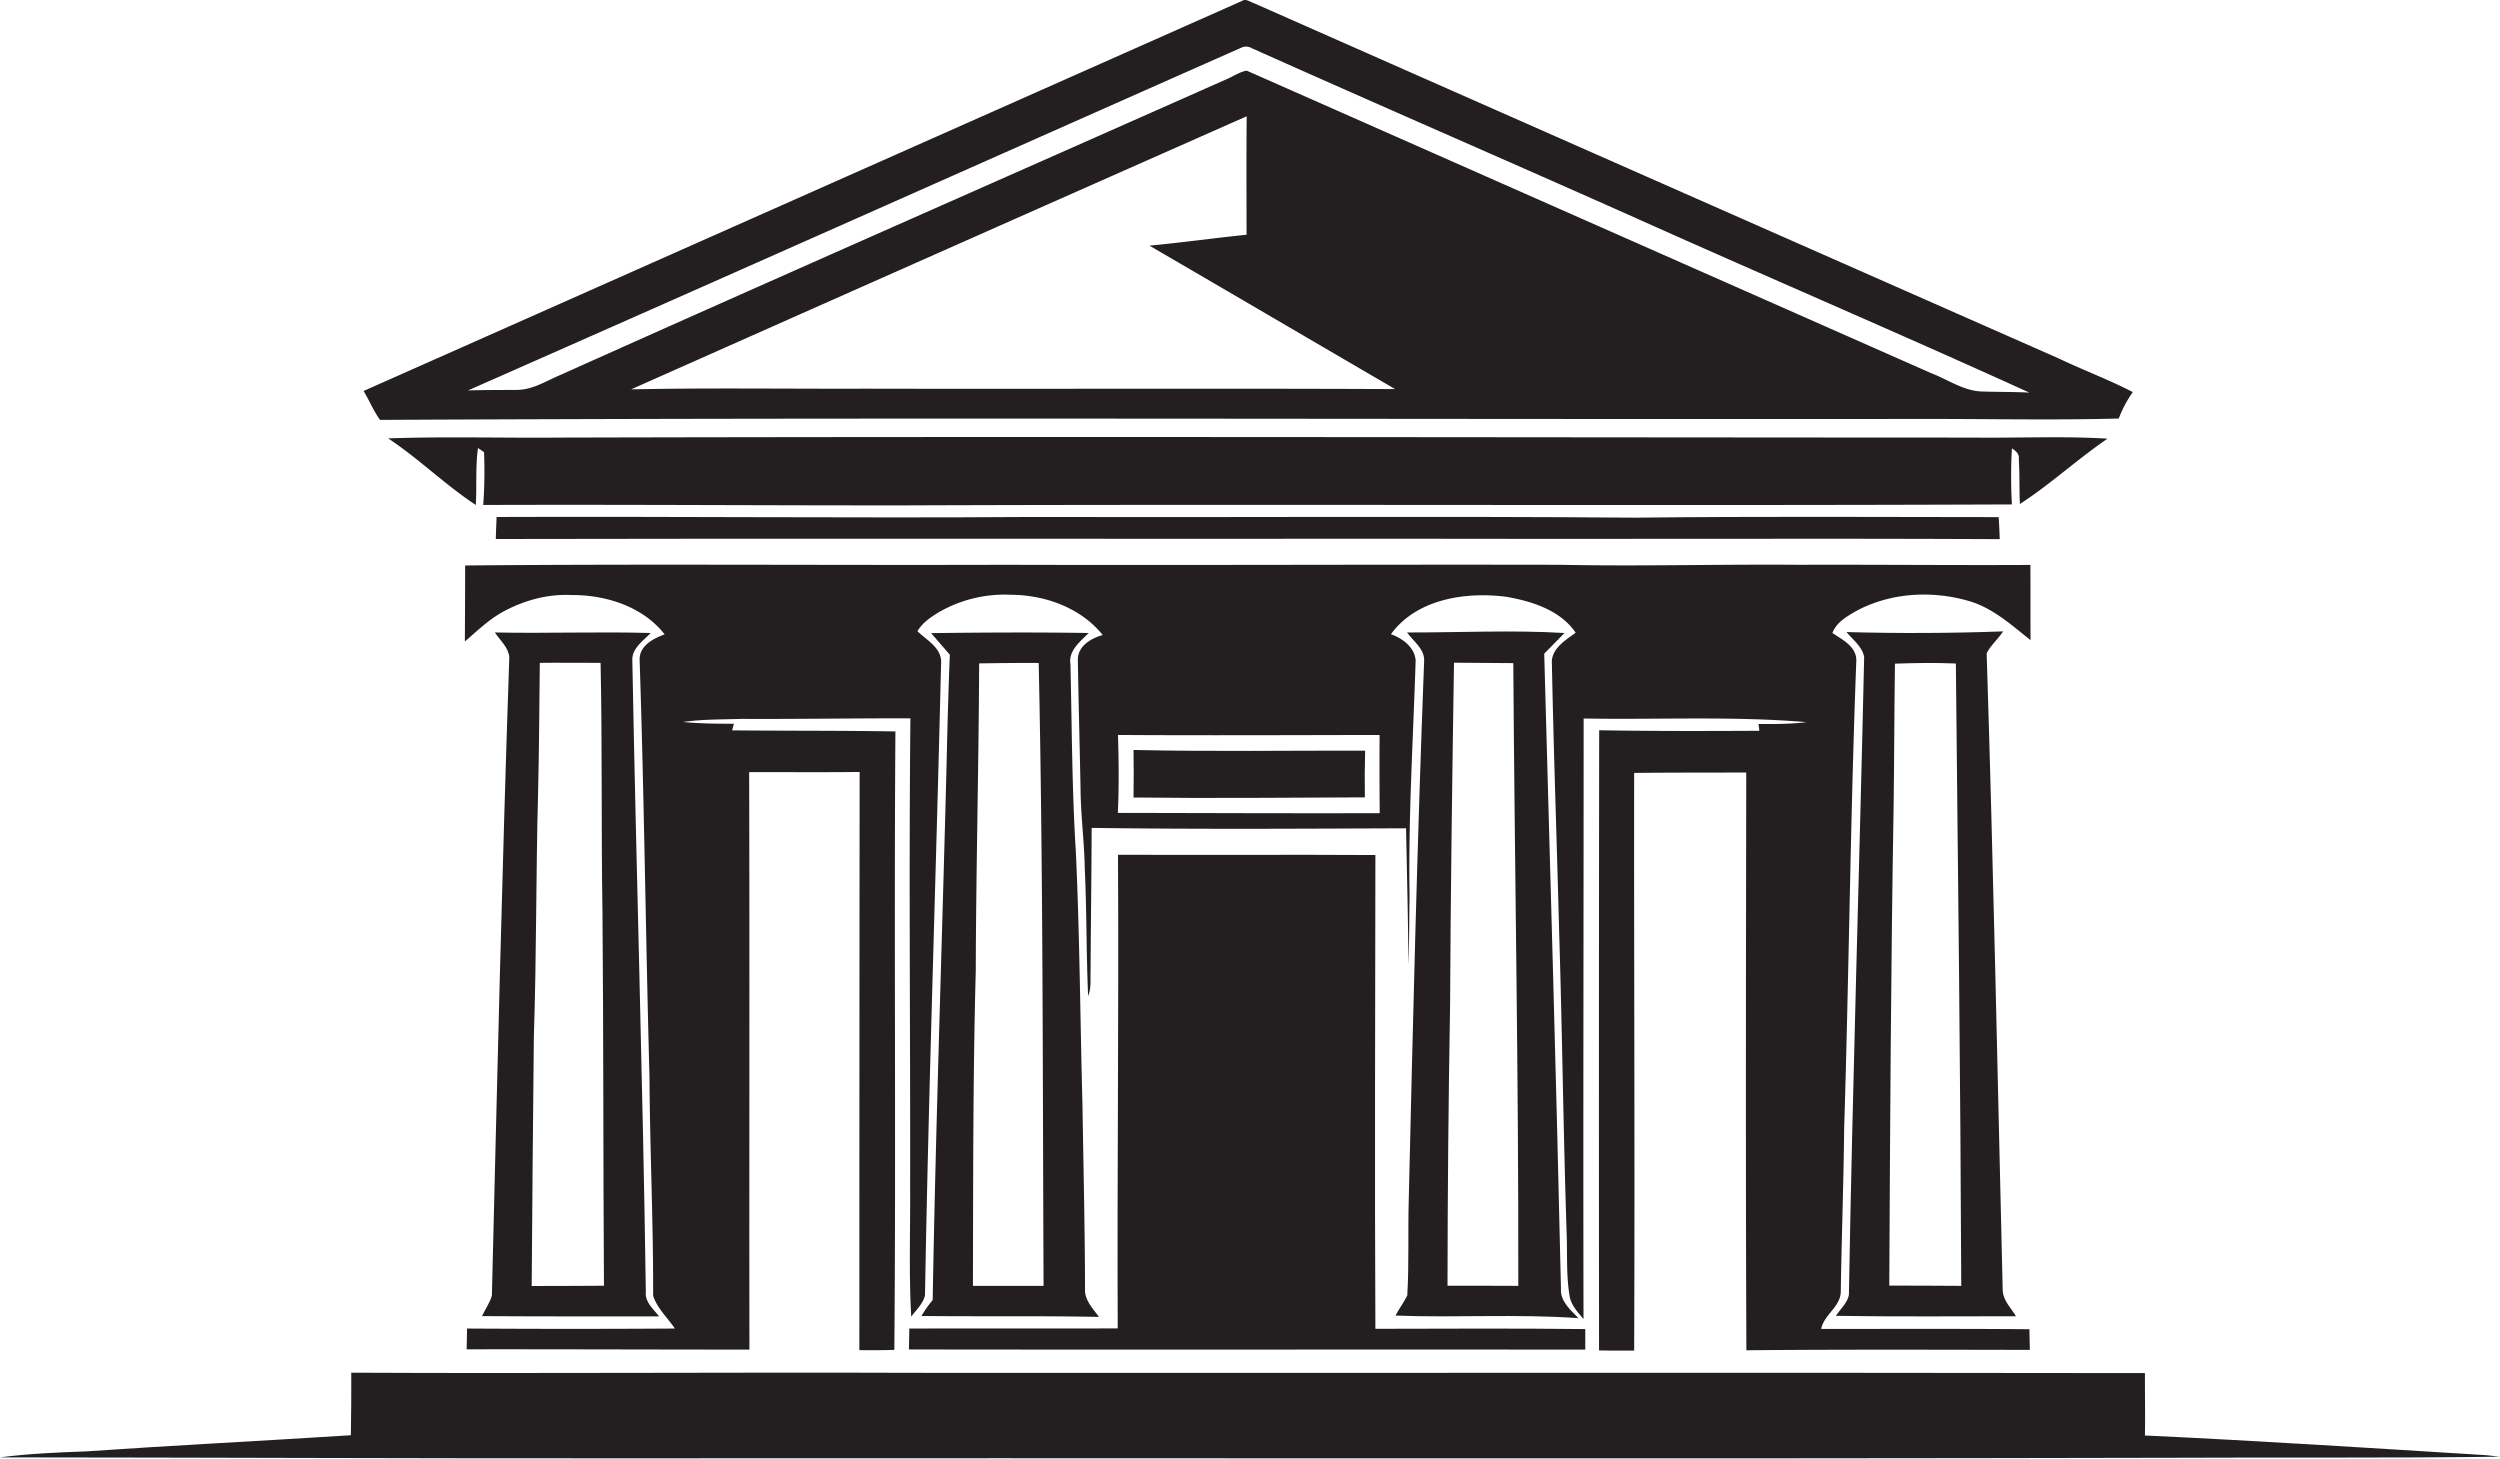 <svg id="Layer_1" data-name="Layer 1" xmlns="http://www.w3.org/2000/svg" viewBox="0 0 1851.1 1080"><title>biseeise_bank_flat_black_logo_White_background_d4984d55-299b-475d-9bdd-c5542348d8c6</title><path d="M1367.2,468c4.7,5.7,11.8,10.8,13.1,18.5-3.5,157.5-8.6,314.9-11.3,472.4-1.2,6-6.4,10.4-9.6,15.4,44.4,0.7,88.9.3,133.3,0.3-3.5-5.9-9-11.1-9.8-18.3-3.8-157.5-6.9-315.1-11.9-472.6,3.1-6.1,8.5-10.5,12.2-16.2Q1425.3,469.6,1367.2,468Zm31.7,483.9c0.6-118,1.2-236.1,3.2-354,0.5-35.5.5-71,1-106.5,15-.5,30.1-0.8,45.1-0.1,1.6,153.6,3.4,307.2,4,460.8C1434.5,951.9,1416.7,952,1398.9,951.9Z" fill="#231f20"/><path d="M1461.5,324c-348.7-.1-697.3-0.9-1046,0-42.7.4-85.4-.9-128.1,0.6,22.7,15,42.2,34.4,64.9,49.3,0.8-14.1-.3-28.2,1.6-42.2l4.5,3.1a348.4,348.4,0,0,1-.6,39.1c104.2-.4,208.4.4,312.7,0.3,273.1-1,546.1.4,819.2-.7a373.4,373.4,0,0,1,0-41.5c2.9,1.8,5.7,4.2,5.1,8,0.7,11,.3,22.1.8,33.2,22.7-14.7,42.6-33.2,64.9-48.4C1527.6,322.8,1494.5,324.4,1461.5,324Z" fill="#231f20"/><path d="M839.3,555.3c0.2,11.7.2,23.4,0,35.2,57.1,0.7,114.2.1,171.3-.1-0.2-11.5-.1-23.1.2-34.6C953.6,555.7,896.4,556.6,839.3,555.3Z" fill="#231f20"/><path d="M1420.9,310.2c49.3-.1,98.6,1,147.9-0.3a89.6,89.6,0,0,1,10.4-19.6c-18-9.3-37.1-16.4-55.3-25.1Q1225.9,133.8,927.9,2.1c-2.7-.9-5.5-3.3-8.3-1.4L269.2,289.5c4.3,7,7.3,14.7,12.2,21.4C661.2,309,1041.1,310.6,1420.9,310.2ZM640.3,287.8c-57.7.2-115.4-.7-173,0.5Q695.1,187,923.1,86.1c-0.3,29.2-.1,58.5-0.1,87.7-24,2.5-47.9,5.8-71.9,8.1,60.7,35.3,121.3,70.9,181.9,106.2C902.1,287.5,771.2,288.1,640.3,287.8ZM918.9,35.4a8.3,8.3,0,0,1,8,.3c92.7,41.5,185.9,81.9,278.6,123.2,98.8,44.4,198.5,86.9,297.1,131.8-11.2-.6-22.5-0.4-33.7-0.8-14.3.1-26.2-8.7-39-13.6L923.1,52.3c-5.6,1-10.4,4.6-15.7,6.7C743.5,131.8,579.3,203.9,415.7,277.3c-10.7,4.4-20.9,11.3-32.8,11.4s-24.3,0-36.4.4C537.5,204.9,728.1,119.9,918.9,35.4Z" fill="#231f20"/><path d="M1841.2,1077.5c-84.3-5.2-168.6-10.7-253-14.6,0.3-15.4-.1-30.8,0-46.2-303.3-.5-606.6,0-909.9-0.2-139.4-.5-278.8.6-418.2-0.1,0,15.4,0,30.8-.3,46.3-65.6,4.2-131.2,7.5-196.7,12-21.1.7-42.2,1.7-63.2,4.4,151.1,0.1,302.2.8,453.3,0.7,384.8-.3,769.7.5,1154.5-0.4,81.1-.4,162.2.3,243.3-0.8Z" fill="#231f20"/><path d="M1033.3,974.1c45.1,1.7,90.3-1.3,135.4,1.9-5.8-6.1-13.6-12.5-12.9-21.9-3.5-156.7-8.1-313.4-12.4-470.1,4.9-5.2,10.1-10.1,15-15.3-38.8-2.3-77.8-.3-116.6-0.4,4.6,6.4,12.8,12,12.7,20.6-5.1,133.1-8.3,266.2-11.4,399.3-0.7,23.7.3,47.4-1.1,71C1039.4,964.5,1035.9,969,1033.3,974.1Zm40.4-229.8c0.4-84.6,1.6-169.1,2.9-253.6l43.9,0.3c1,153.7,4,307.4,3.7,461.1-17.5-.2-34.9,0-52.4-0.1Q1071.9,848.1,1073.7,744.3Z" fill="#231f20"/><path d="M673,999.2c166.9,0.3,333.8-.1,500.8.1q0-7.6,0-15.2c-51.8-.6-103.6-0.3-155.4-0.2-0.6-116.9-.1-233.9,0-350.8-63.5-.4-127.1.1-190.6-0.2,0.7,116.9-.7,233.8-0.2,350.7-51.4.2-102.9-.1-154.3,0.1Q673.1,991.5,673,999.2Z" fill="#231f20"/><path d="M690.6,962.6a83.8,83.8,0,0,0-8.3,11.8c43.8,0.5,87.6-.2,131.4.7-4.5-6.3-10.8-12.5-10.3-20.9-0.1-45.5-1.2-91-1.9-136.5-1.7-62.4-2-124.8-4.9-187.1-2.9-46.2-2.9-92.5-4-138.8-1.6-10.2,7.3-16.7,13.5-23.1-38.9-.6-77.8-0.4-116.7.1l13.9,16c-1.1,26.8-1.8,53.6-2.4,80.4C697.6,697.5,692.9,830,690.6,962.6ZM722.5,719c0.2-75.9,2.2-151.9,2.5-227.8,14.7-.2,29.4-0.4,44.1-0.3,3.3,153.7,2.9,307.5,3.6,461.2H720.4C720.6,874.4,720.4,796.7,722.5,719Z" fill="#231f20"/><path d="M1044.5,398.9c145.4,0.4,290.8-.4,436.2.3-0.2-5.5-.4-10.9-0.8-16.3-89.6-.1-179.2-0.6-268.8.4-149.8-1.2-299.7-.1-449.5-0.5-131.3.9-262.6-.5-393.9,0-0.2,5.4-.5,10.8-0.6,16.3C592.9,398.6,818.7,399.1,1044.5,398.9Z" fill="#231f20"/><path d="M356.9,974.5c43.7,0.3,87.4.2,131.1,0.2-4.2-5.5-10.6-10.5-9.8-18.1-2.2-155.8-7.1-311.6-10-467.4-0.6-9,8-14.7,13.6-20.5-38.5-1.1-77,.4-115.4-0.4,3.9,5.9,10.2,11.1,10.7,18.5-5.4,157.5-9,315.1-12.9,472.6C362.6,964.8,359.3,969.4,356.9,974.5ZM395.3,767c2-59.7,1.5-119.5,3.1-179.3,0.8-32.3.9-64.6,1.3-96.9,15-.2,30,0.1,45,0,1.3,61.8.4,123.5,1.4,185.3,0.8,92,.5,183.9,1.1,275.9-17.8.2-35.6,0.1-53.5,0.2Q394.3,859.6,395.3,767Z" fill="#231f20"/><path d="M1503.4,418.3c-56.9.3-113.9-.3-170.8-0.1-59-.5-117.9,1.2-176.8,0-137.2-.3-274.5.4-411.7,0-133.2.4-266.5-.7-399.7,0.5,0,18.8-.1,37.6-0.2,56.3,9.4-8.1,18.4-16.9,29.5-22.7,15.2-8,32.3-12.6,49.5-11.7,25.4-.2,52.8,8.5,68.9,29.1-8.5,3.2-18.8,8.4-18.5,19,3.4,102.9,4.5,205.9,7.3,308.9,0.3,53.9,2.9,107.9,2.7,161.8,3,9.4,10.7,16.3,16.1,24.3q-77,.5-153.9,0-0.1,7.7-.3,15.4c69.8-.1,139.6.2,209.4,0.2-0.2-142.6.2-285.1-.2-427.6,27.3,0,54.6.2,81.8-.1q-0.2,214.1-.2,428.1c8.6,0.1,17.3.1,25.9-.2,1.3-152.6-.3-305.3.8-457.9-40.3-.7-80.6-0.4-120.9-0.8l1.3-4.9c-12.6,0-25.1-.1-37.6-1.3,14.3-2.1,28.9-1.8,43.3-2.3,41.7,0.2,83.3-.5,125-0.4-1.2,115.5,0,231-.2,346.4,0.2,32.2-1,64.4.8,96.6,3.7-5,8.8-9.6,10.2-15.8,2.7-155.8,8.2-311.6,11.9-467.5,1-11.6-10.3-17.3-17.5-24.2,3.7-6.3,9.8-10.4,15.9-14.1a97.3,97.3,0,0,1,53.4-12.9c25.2,0.1,51.8,9.7,67.9,29.8-8.9,2.5-18.9,8.4-18.4,19,0.5,32,1.4,63.9,2,95.9,0.2,19.4,2.8,38.7,3.1,58.1,1.5,31.4,1.1,62.9,2.5,94.3,2.4-5.8,1.6-12.2,1.8-18.3,0.2-35.4.7-70.8,0.8-106.2,77.6,1.1,155.2.6,232.8,0.3,0.7,33.7,1.5,67.3,1.8,101,0.6-16.9.5-33.8,0.8-50.7-1-58.2,2.7-116.3,4.5-174.5-0.6-9.8-9.8-16.5-18.3-19.5,19-26.2,55.5-31.6,85.5-27.7,18.9,3.3,40,9.9,51.3,26.6-7.8,5.7-18.6,12.1-17.6,23.3,1.3,66.5,3.7,133.1,5.4,199.6,2.3,74.9,3.1,149.8,5.6,224.7,0.4,14.3-.3,28.7,2,42.9,0.9,7.1,6,12.4,10.4,17.7-0.3-148.2.1-296.5,0.1-444.7,55,1,110.1-1.9,165,2.7-11.8,1.5-23.7,1.4-35.5,1.4l0.6,5c-39.6.2-79.1,0.3-118.6-.4q-0.3,229.6-.1,459.2c8.7,0.2,17.3.2,26,.1,0.6-142.6-.2-285.1,0-427.7,27.7-.3,55.3-0.2,83-0.3-0.2,142.6-.5,285.2.1,427.8,70-.7,139.9-0.4,209.9-0.3-0.1-5.1-.3-10.2-0.3-15.3-51.4-.4-102.8-0.2-154.2-0.2,2-10.5,14.1-16.2,14.5-27.3,0.6-40.4,2.1-80.8,2.5-121.2,3.6-115.4,4.6-230.9,9-346.3,0.2-10.5-10.3-15.5-17.7-20.5,2.9-7.8,10.4-12.1,17.3-16.1,25.3-13.8,56.2-15.6,83.7-7.6,17.7,5.1,31.6,17.8,45.7,29C1503.4,455.4,1503.5,436.8,1503.4,418.3ZM827.7,601.9c0.9-19.2.7-38.4,0.1-57.7,64.6,0.4,129.1.1,193.7,0-0.1,19.3-.1,38.6.1,57.9C957,602.3,892.4,602,827.7,601.9Z" fill="#231f20"/></svg>